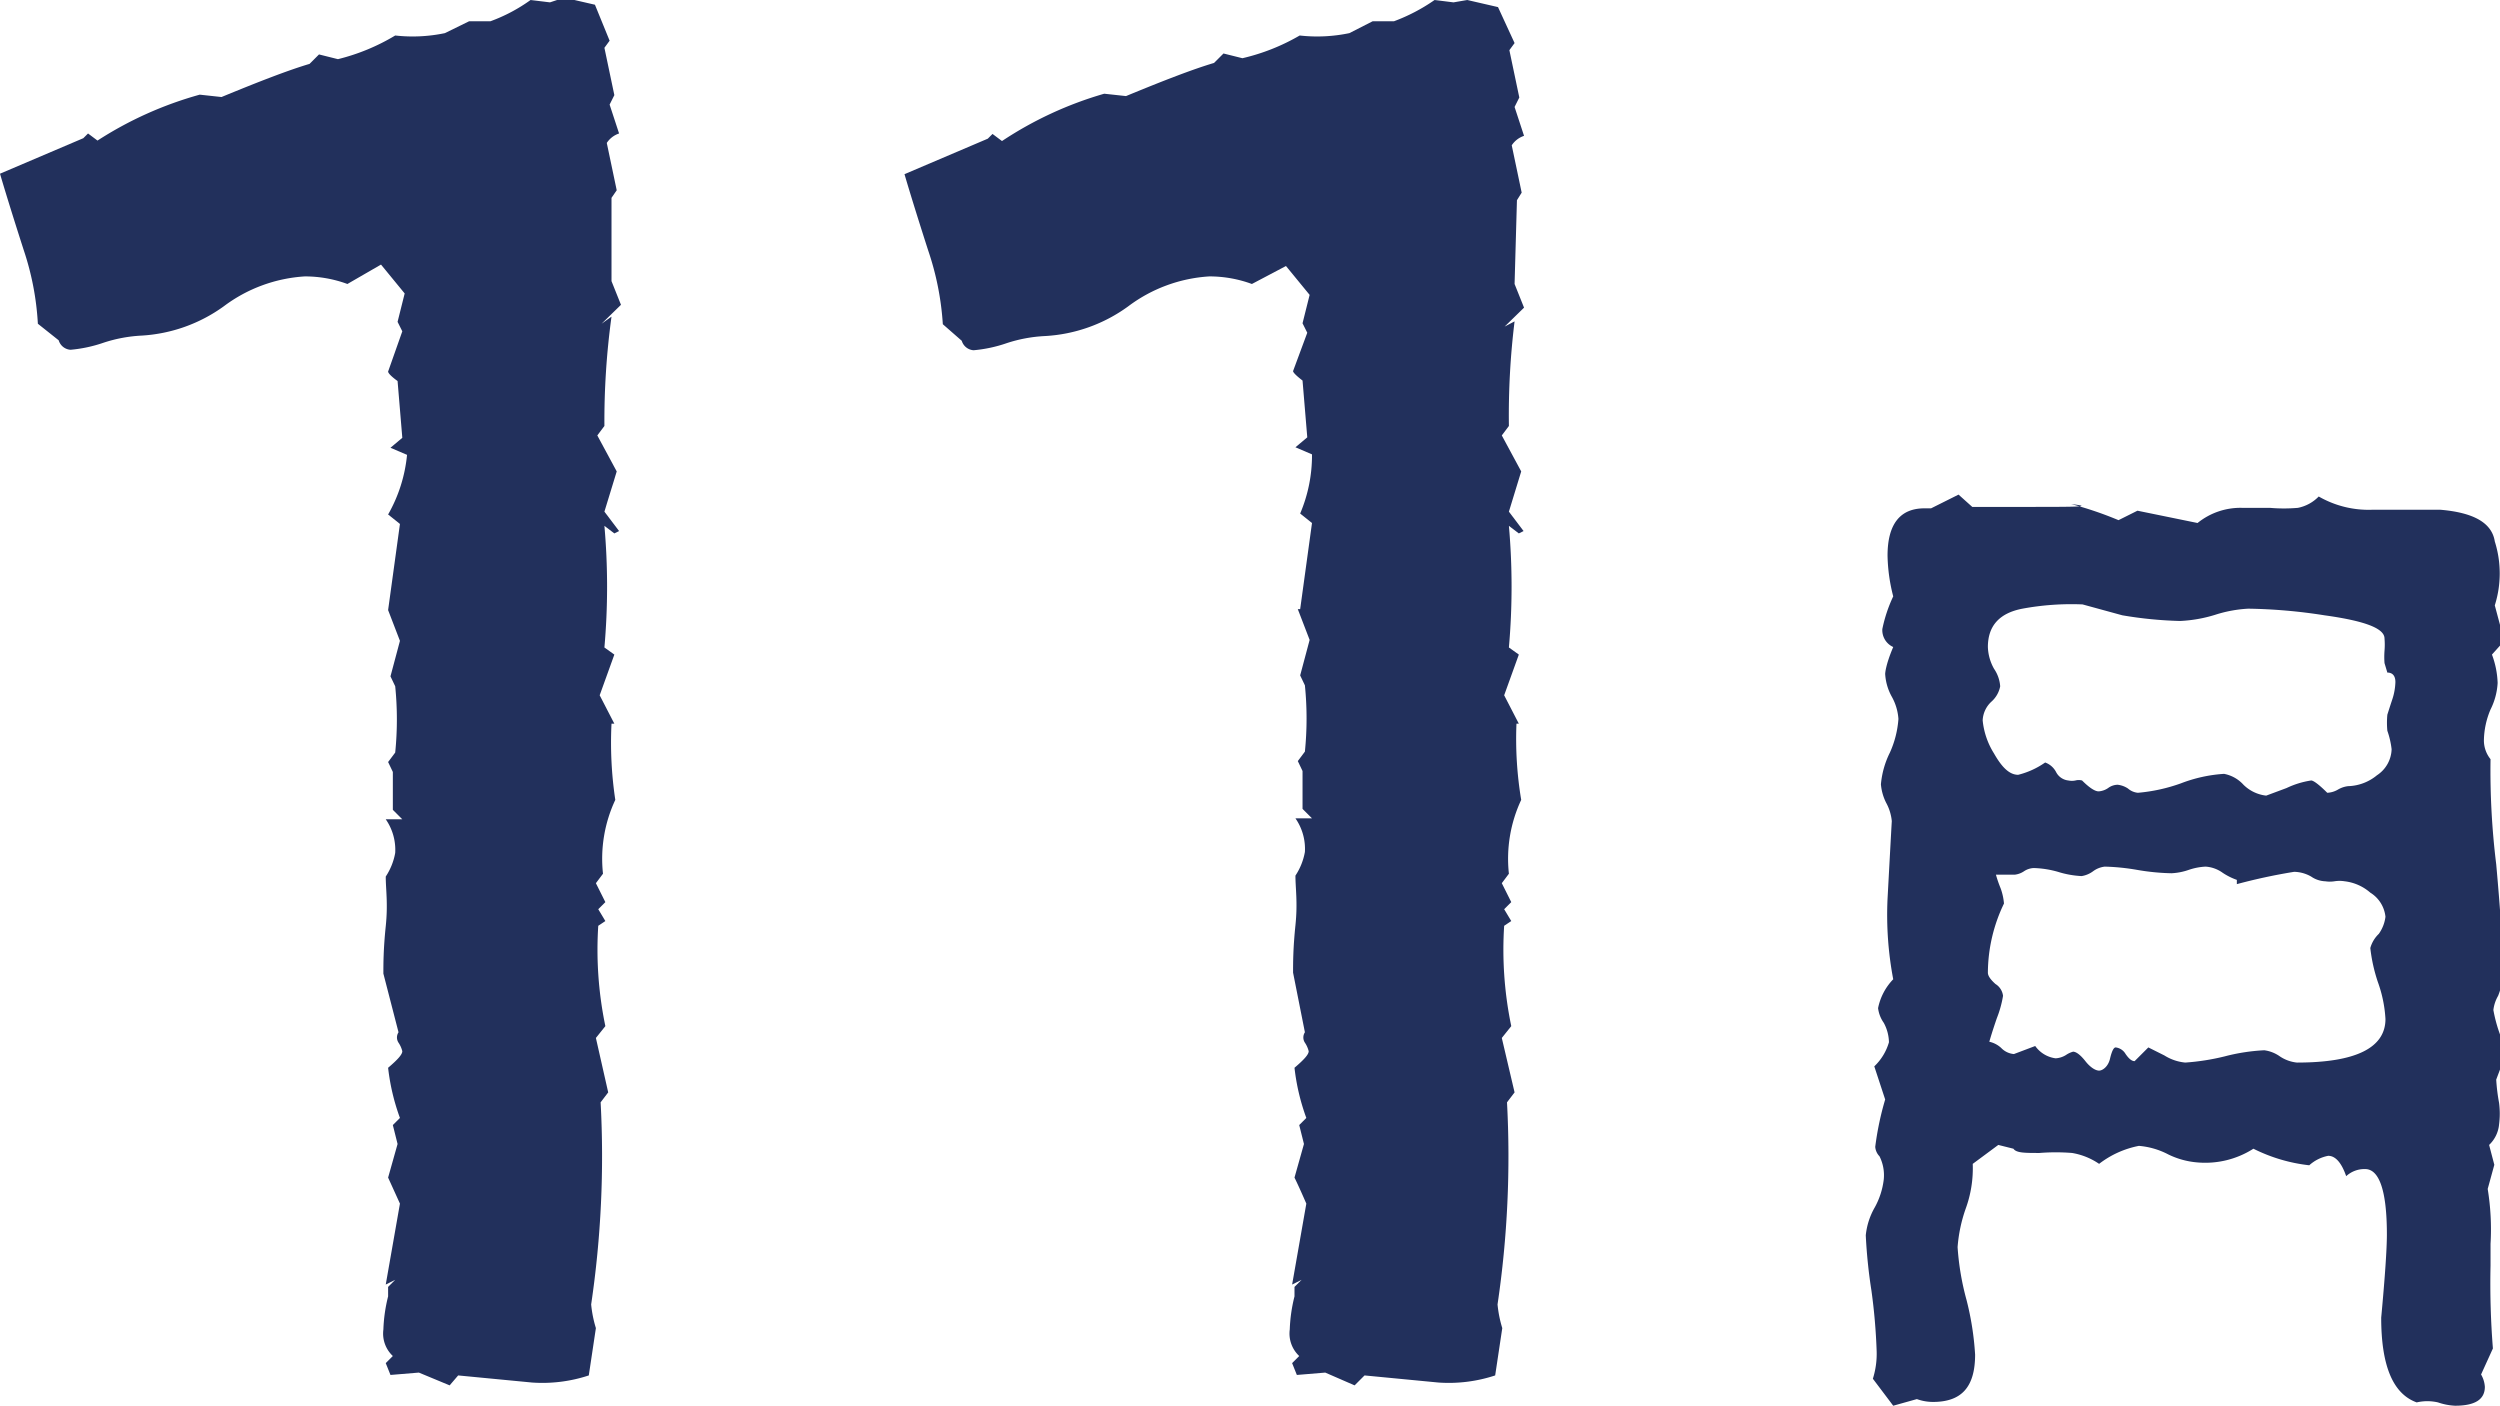 <svg xmlns="http://www.w3.org/2000/svg" viewBox="0 0 52.82 29.7"><defs><style>.cls-1{fill:#22305c;}</style></defs><g id="オブジェクト"><path class="cls-1" d="M52.7,24.61l-.14.51a5.28,5.28,0,0,1,.06,1.16v.46a17.38,17.38,0,0,0,.05,1.75l-.25.55a.59.59,0,0,1,.08.26c0,.27-.21.4-.63.4a1.29,1.29,0,0,1-.36-.07,1,1,0,0,0-.45,0c-.5-.18-.75-.77-.75-1.79.08-.86.12-1.45.12-1.76,0-.92-.16-1.38-.46-1.38a.57.57,0,0,0-.4.15c-.1-.29-.23-.43-.38-.43a.83.83,0,0,0-.4.2,3.49,3.49,0,0,1-1.18-.35,1.89,1.89,0,0,1-1.18.29,1.71,1.71,0,0,1-.62-.17,1.62,1.62,0,0,0-.62-.18,2,2,0,0,0-.84.38,1.43,1.43,0,0,0-.57-.23,4.32,4.32,0,0,0-.69,0c-.31,0-.49,0-.55-.09l-.32-.08-.54.4a2.49,2.49,0,0,1-.15.95,3.14,3.14,0,0,0-.17.81,5.6,5.6,0,0,0,.19,1.12,6.13,6.13,0,0,1,.18,1.15c0,.69-.29,1-.89,1a1,1,0,0,1-.34-.06L40,29.7l-.43-.57a1.75,1.75,0,0,0,.08-.58,12.31,12.31,0,0,0-.11-1.28,11.1,11.1,0,0,1-.12-1.17,1.48,1.48,0,0,1,.19-.59,1.61,1.61,0,0,0,.19-.59.89.89,0,0,0-.09-.49.32.32,0,0,1-.09-.2,6.25,6.25,0,0,1,.21-1l-.23-.7a1.14,1.14,0,0,0,.31-.51.9.9,0,0,0-.11-.41.68.68,0,0,1-.12-.31,1.22,1.22,0,0,1,.32-.61,7.3,7.3,0,0,1-.12-1.7c.06-1.11.09-1.66.09-1.64a1,1,0,0,0-.12-.39,1.06,1.06,0,0,1-.11-.39,1.87,1.87,0,0,1,.19-.67,2.08,2.08,0,0,0,.18-.71,1.12,1.12,0,0,0-.14-.47,1.12,1.12,0,0,1-.14-.48s0-.17.17-.57a.39.39,0,0,1-.23-.38A3.05,3.05,0,0,1,40,12.6a3.68,3.68,0,0,1-.12-.86c0-.66.26-1,.78-1h.14l.58-.29.29.26c-.12,0,.2,0,1,0,1.23,0,1.59,0,1.09-.06a7.64,7.64,0,0,1,1,.34l.4-.2,1.27.26a1.44,1.44,0,0,1,.95-.32l.58,0a3.42,3.42,0,0,0,.59,0,.84.84,0,0,0,.44-.24,2.11,2.11,0,0,0,1.13.28h1.44c.71.06,1.09.28,1.15.67a2.24,2.24,0,0,1,0,1.35l.2.75-.26.29a1.87,1.87,0,0,1,.12.6,1.42,1.42,0,0,1-.15.56,1.73,1.73,0,0,0-.14.65.63.63,0,0,0,.14.4,16.18,16.18,0,0,0,.12,2.22c.09,1,.14,1.75.14,2.19a1.39,1.39,0,0,1-.1.59.78.78,0,0,0-.1.3,3.12,3.12,0,0,0,.29.86l-.23.61a4,4,0,0,0,.06.49,1.75,1.75,0,0,1,0,.46.68.68,0,0,1-.21.43Zm-2.26-9.17a1.77,1.77,0,0,1,0-.34s.05-.16.1-.31a1.28,1.28,0,0,0,.07-.38c0-.13-.06-.2-.17-.2l-.06-.2a1.7,1.7,0,0,1,0-.26,1.58,1.58,0,0,0,0-.26c0-.21-.4-.37-1.27-.49a11.31,11.31,0,0,0-1.61-.14,2.77,2.77,0,0,0-.7.13,2.93,2.93,0,0,1-.74.13A8.44,8.44,0,0,1,44.84,13L44,12.77a5.69,5.69,0,0,0-1.27.09Q42,13,42,13.67a1,1,0,0,0,.13.46.75.75,0,0,1,.13.37.58.58,0,0,1-.18.32.57.57,0,0,0-.19.4,1.6,1.6,0,0,0,.24.7c.17.3.33.45.51.45a1.71,1.71,0,0,0,.57-.26.42.42,0,0,1,.23.2.33.33,0,0,0,.26.18.37.37,0,0,0,.15,0,.27.27,0,0,1,.14,0c.15.15.27.23.35.23a.4.4,0,0,0,.2-.07.35.35,0,0,1,.2-.07.49.49,0,0,1,.22.08.37.37,0,0,0,.21.09,3.59,3.59,0,0,0,.91-.2,3.06,3.06,0,0,1,.91-.2.74.74,0,0,1,.41.23.81.81,0,0,0,.48.23l.43-.16a1.84,1.84,0,0,1,.52-.16c.05,0,.17.09.34.26a.49.49,0,0,0,.23-.07.55.55,0,0,1,.21-.07,1,1,0,0,0,.61-.23.68.68,0,0,0,.31-.55A1.8,1.8,0,0,0,50.44,15.44Zm-.18,4.29a.79.79,0,0,0,.14-.36.68.68,0,0,0-.32-.51,1,1,0,0,0-.54-.24.69.69,0,0,0-.22,0,.63.63,0,0,1-.19,0,.56.56,0,0,1-.3-.1.75.75,0,0,0-.36-.1,12.06,12.06,0,0,0-1.21.26v-.09a1.33,1.33,0,0,1-.3-.15.69.69,0,0,0-.36-.13,1.29,1.29,0,0,0-.36.07,1.29,1.29,0,0,1-.36.07,4.72,4.72,0,0,1-.72-.07,4.63,4.63,0,0,0-.69-.07.51.51,0,0,0-.25.1.55.55,0,0,1-.24.1,2,2,0,0,1-.5-.09,2.05,2.05,0,0,0-.51-.08.4.4,0,0,0-.21.07.44.44,0,0,1-.19.07c-.29,0-.42,0-.4,0a2.55,2.55,0,0,0,.1.29,1.24,1.24,0,0,1,.07.32A3.39,3.39,0,0,0,42,20.55c0,.07.06.15.16.24a.34.34,0,0,1,.16.25,2.27,2.27,0,0,1-.13.47c-.09.26-.14.43-.16.5a.54.54,0,0,1,.25.13.42.42,0,0,0,.27.13L43,22.1a.63.63,0,0,0,.43.26.46.46,0,0,0,.22-.07.5.5,0,0,1,.15-.07c.06,0,.15.06.26.2s.22.2.29.2.19-.08.23-.25.08-.24.12-.24a.28.28,0,0,1,.21.14c.07.1.13.15.19.15l.29-.29.34.17a1,1,0,0,0,.44.15,4.87,4.87,0,0,0,.83-.13,4.09,4.09,0,0,1,.84-.13.74.74,0,0,1,.33.13.79.79,0,0,0,.36.13c1.24,0,1.87-.31,1.87-.92a2.73,2.73,0,0,0-.16-.78,3.43,3.43,0,0,1-.16-.72A.66.66,0,0,1,50.26,19.73Z"/><path class="cls-1" d="M9.5,29.27,8.85,29l-.6.05-.1-.25.15-.15a.65.65,0,0,1-.2-.56,3.29,3.29,0,0,1,.1-.7l0-.2.15-.15-.2.1.3-1.71-.25-.55.2-.71-.1-.4.15-.15a4.56,4.56,0,0,1-.25-1.06c.2-.17.3-.28.3-.35a.56.56,0,0,0-.08-.18.2.2,0,0,1,0-.22L8.1,20.57c0-.2,0-.52.05-1s0-.78,0-1.05a1.33,1.33,0,0,0,.2-.5,1.13,1.13,0,0,0-.2-.71h.35l-.2-.2v-.8l-.1-.21.15-.2a7,7,0,0,0,0-1.4l-.1-.21.2-.75-.25-.65,0,0,.25-1.82-.25-.2A3.15,3.15,0,0,0,8.6,9.61l-.35-.15.25-.21-.1-1.2c-.14-.1-.2-.17-.2-.2L8.5,7l-.1-.2.15-.6-.5-.61L7.34,6a2.59,2.59,0,0,0-.9-.16,3.17,3.17,0,0,0-1.71.63A3.29,3.29,0,0,1,3,7.09a3.06,3.06,0,0,0-.81.15,2.91,2.91,0,0,1-.7.15.28.28,0,0,1-.25-.2L.8,6.84A5.9,5.9,0,0,0,.5,5.28C.23,4.44.07,3.91,0,3.67l1.76-.75.1-.1.2.15A7.82,7.82,0,0,1,4.22,2l.46.05c.8-.33,1.42-.57,1.86-.7l.2-.2.2.05-.2.2.2-.2.2.05A4.37,4.37,0,0,0,8.35.75,3.31,3.31,0,0,0,9.4.7L9.91.45l.45,0a3.5,3.5,0,0,0,.85-.45l.41.05.3-.1.65.15.31.76-.11.15.21,1-.1.2.2.61a.5.5,0,0,0-.26.2l.21,1-.11.16,0,1.76.2.5-.41.4.21-.15A16.26,16.26,0,0,0,12.77,9l-.15.2.41.76-.26.85.31.41-.1.05-.21-.16a14.65,14.65,0,0,1,0,2.57l.21.15-.31.86.31.6-.06,0A8.14,8.14,0,0,0,13,16.9a2.93,2.93,0,0,0-.26,1.56l-.15.2.2.4-.15.15.15.25-.15.1a7.9,7.9,0,0,0,.15,2.12l-.2.25.26,1.15-.16.21a21.36,21.36,0,0,1-.2,4.27,2.5,2.5,0,0,0,.1.5l-.15,1a3.12,3.12,0,0,1-1.2.15l-1.56-.15Z"/><path class="cls-1" d="M28.62,29.27,28,29l-.6.05-.1-.25.15-.15a.65.65,0,0,1-.2-.56,3.29,3.29,0,0,1,.1-.7l0-.2.15-.15-.2.1.3-1.71c-.13-.3-.22-.49-.25-.55l.2-.71-.1-.4.15-.15a4.56,4.56,0,0,1-.25-1.06c.2-.17.3-.28.3-.35a.56.56,0,0,0-.08-.18.2.2,0,0,1,0-.22l-.25-1.26c0-.2,0-.52.05-1s0-.78,0-1.05a1.33,1.33,0,0,0,.2-.5,1.13,1.13,0,0,0-.2-.71h.35l-.2-.2v-.8l-.1-.21.15-.2a7,7,0,0,0,0-1.4l-.1-.21.2-.75-.25-.65.05,0,.25-1.82-.25-.2a3.15,3.15,0,0,0,.25-1.25l-.35-.15.25-.21-.1-1.2c-.13-.1-.2-.17-.2-.2l.3-.81-.1-.2.15-.6-.5-.61L26.45,6a2.59,2.59,0,0,0-.9-.16,3.17,3.17,0,0,0-1.71.63,3.29,3.29,0,0,1-1.76.63,3.06,3.06,0,0,0-.81.15,2.91,2.91,0,0,1-.7.15.28.28,0,0,1-.25-.2l-.4-.35a6,6,0,0,0-.31-1.56c-.27-.84-.43-1.37-.5-1.61l1.76-.75.1-.1.2.15a7.82,7.82,0,0,1,2.16-1l.46.05c.8-.33,1.42-.57,1.86-.7l.2-.2.2.05-.2.2.2-.2.2.05A4.37,4.37,0,0,0,27.46.75,3.31,3.31,0,0,0,28.51.7L29,.45l.45,0a3.83,3.83,0,0,0,.86-.45l.4.05L31,0l.65.15L32,.91l-.11.15.21,1-.1.2.2.61a.5.5,0,0,0-.26.2l.21,1-.1.16L32,6l.2.5-.41.4L32,6.79A16.26,16.26,0,0,0,31.88,9l-.15.2.41.76-.26.85.31.41-.1.05-.21-.16a14.65,14.65,0,0,1,0,2.57l.21.15-.31.86.31.6-.05,0a7.83,7.83,0,0,0,.1,1.61,2.93,2.93,0,0,0-.26,1.56l-.15.2.2.4-.15.15.15.25-.15.1a7.9,7.9,0,0,0,.15,2.12l-.2.25L32,23.08l-.16.21a21.36,21.36,0,0,1-.2,4.27,2.5,2.5,0,0,0,.1.5l-.15,1a3.12,3.12,0,0,1-1.2.15l-1.56-.15Z"/></g></svg>